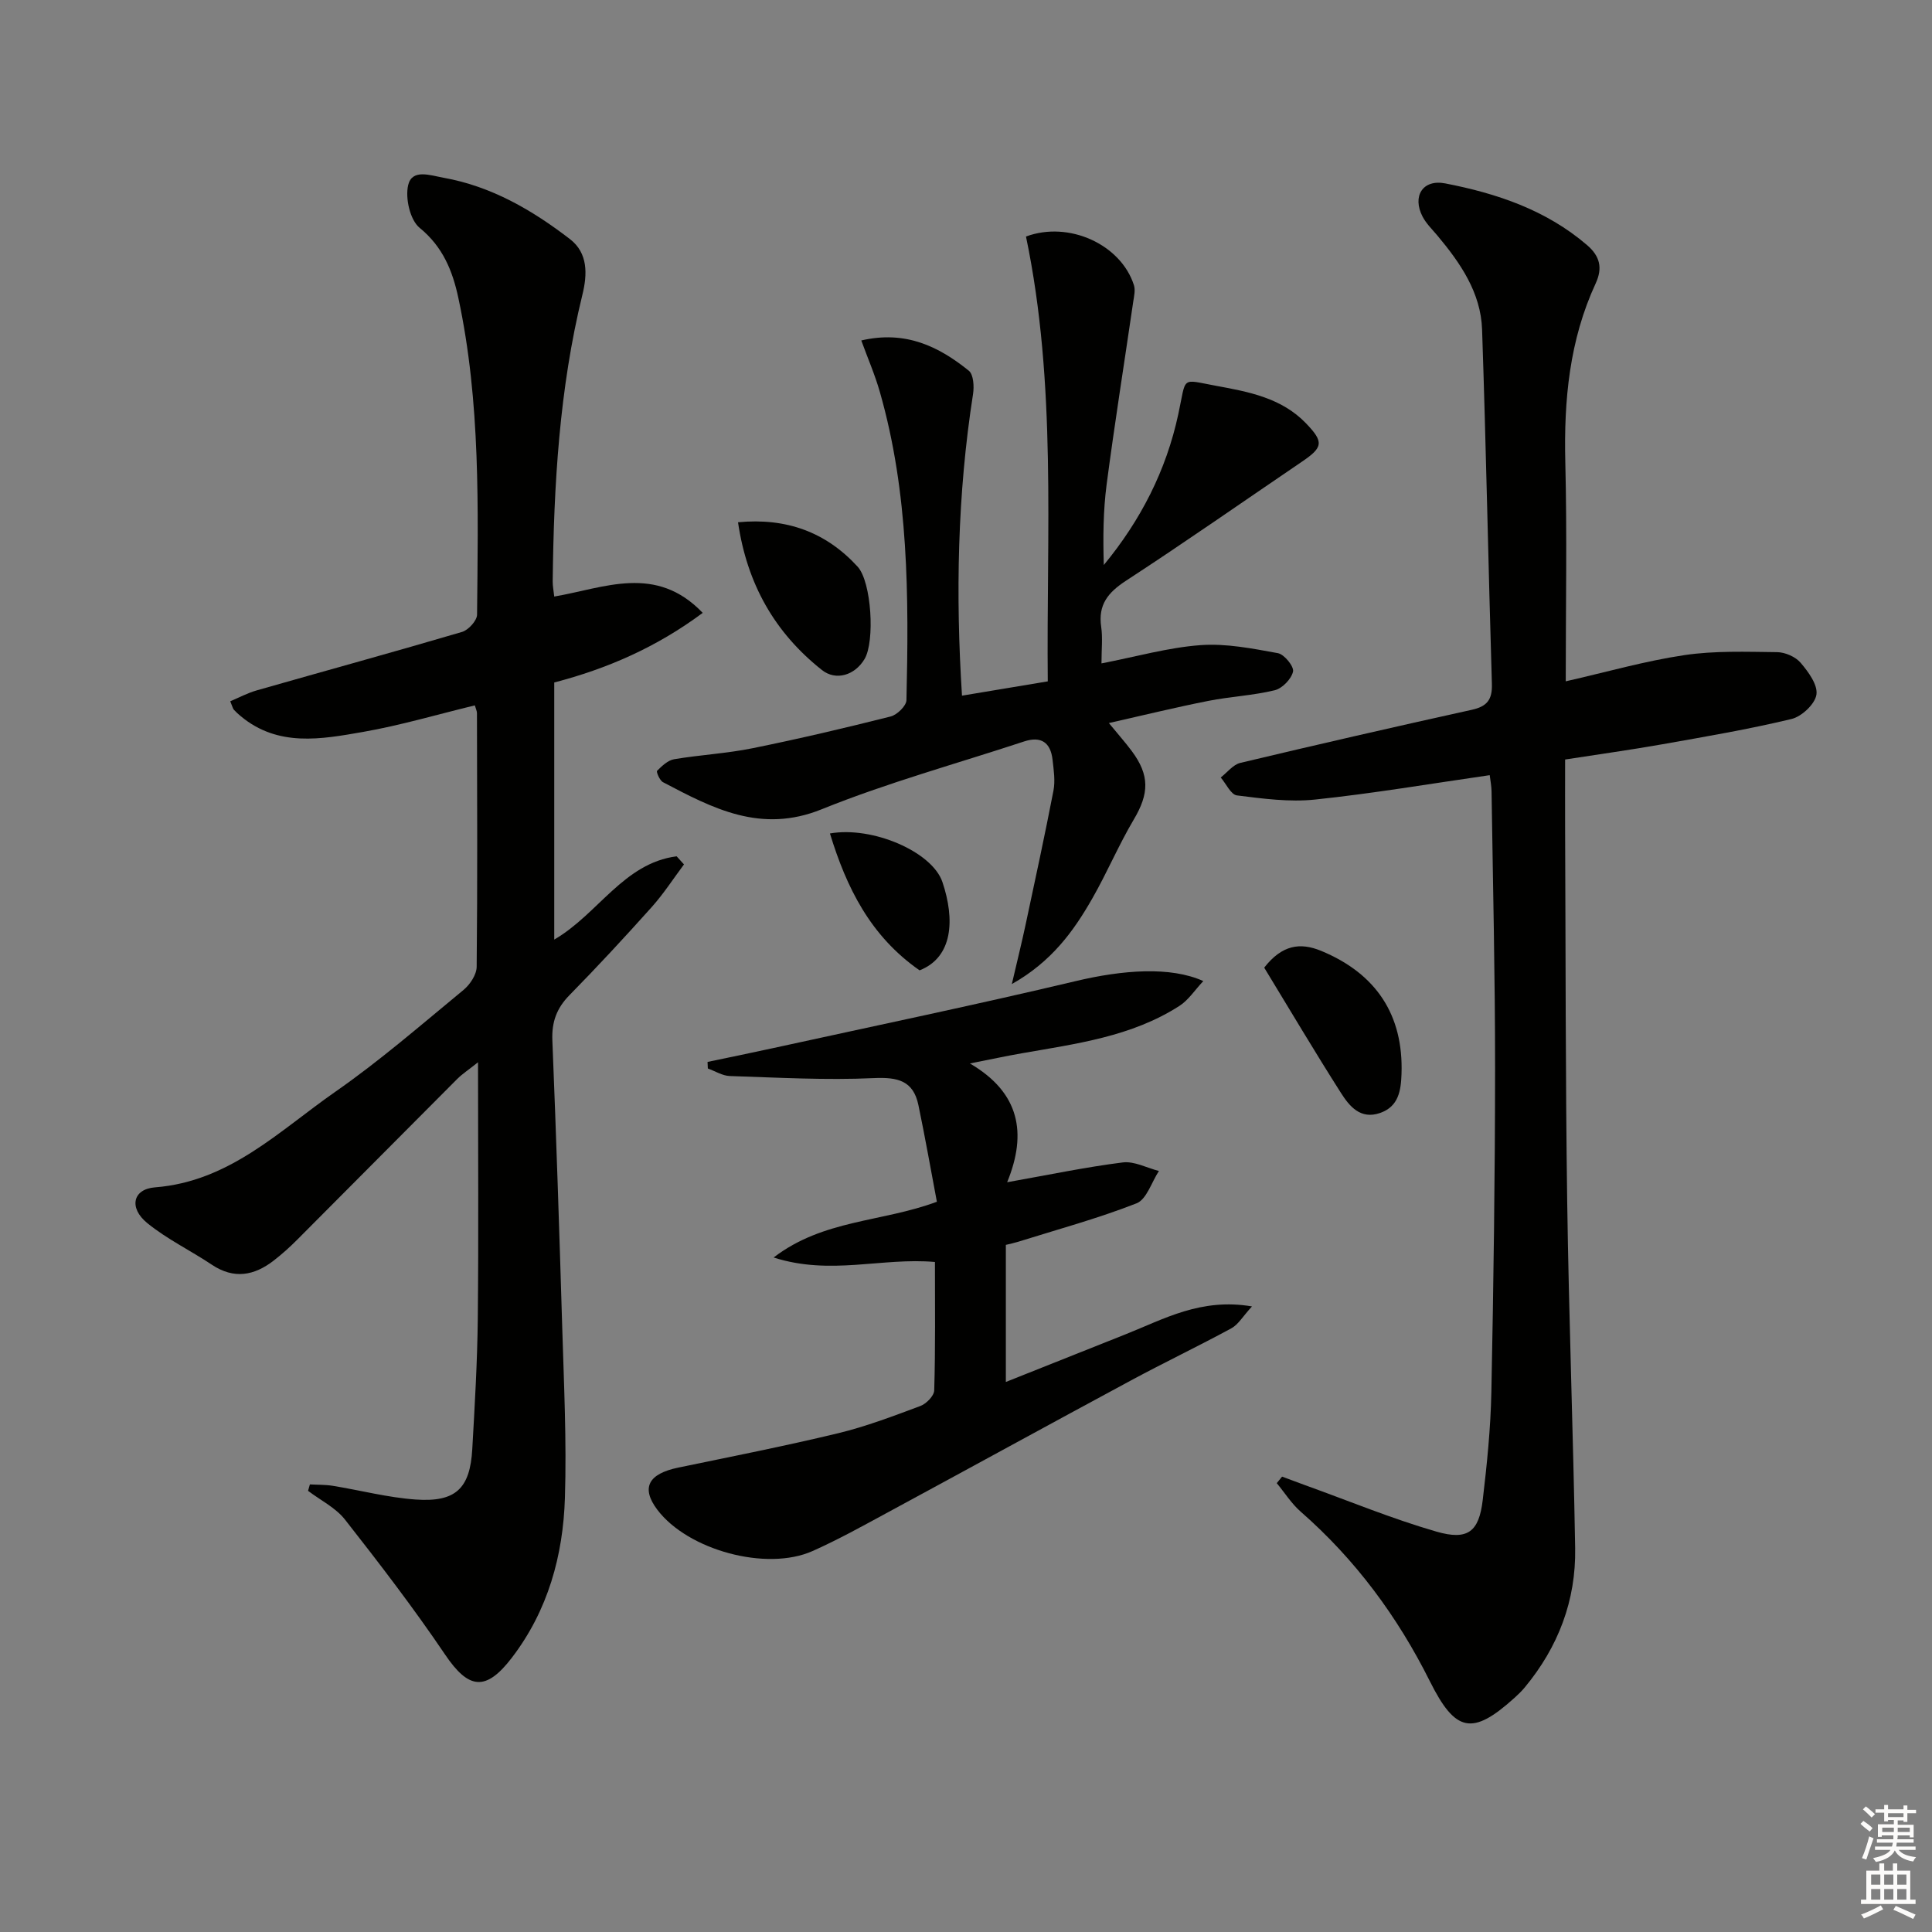 <svg enable-background="new 0 0 400 400" viewBox="0 0 400 400" xmlns="http://www.w3.org/2000/svg"><rect x="0" y="0" width="400" height="400" fill="#808080" stroke="none"/><g fill="#010100"><path d="m114.75 141.3v53.23c9.07-5.26 14.36-15.83 25.34-17.24.51.56 1.02 1.12 1.52 1.68-2.21 2.96-4.23 6.09-6.68 8.83-5.55 6.2-11.21 12.31-17.04 18.25-2.65 2.7-3.68 5.55-3.53 9.32.8 19.78 1.45 39.56 2.04 59.34.35 11.8.93 23.61.56 35.4-.37 11.96-3.51 23.32-10.96 33.07-5.42 7.09-8.98 6.59-13.85-.62-6.49-9.6-13.56-18.82-20.72-27.94-1.94-2.47-5.07-4-7.65-5.96.13-.44.25-.89.38-1.33 1.58.09 3.18.04 4.73.29 5.72.93 11.4 2.43 17.15 2.84 8.31.59 11.28-2.27 11.74-10.45.51-8.97 1.04-17.95 1.14-26.92.18-17.31.05-34.63.05-53.16-1.95 1.56-3.25 2.4-4.32 3.47-11.06 11.08-22.07 22.2-33.13 33.28-1.52 1.53-3.14 2.98-4.84 4.3-4.05 3.14-8.25 3.92-12.83.86-4.41-2.95-9.29-5.29-13.37-8.62-3.83-3.12-3.02-7.03 1.6-7.39 15.43-1.2 25.74-11.71 37.3-19.76 9.27-6.45 17.85-13.92 26.58-21.11 1.35-1.11 2.72-3.17 2.73-4.81.18-17.49.1-34.99.06-52.48 0-.46-.24-.92-.44-1.63-7.76 1.88-15.38 4.14-23.16 5.5-8.64 1.51-17.55 3.17-25.28-3.24-.51-.42-1.01-.87-1.45-1.36-.21-.23-.27-.59-.75-1.75 1.81-.76 3.58-1.71 5.47-2.25 14.17-4.05 28.39-7.94 42.53-12.11 1.31-.39 3.08-2.33 3.1-3.56.21-21.96.77-43.96-3.88-65.62-1.19-5.55-3.19-10.55-8.01-14.48-1.99-1.63-3.01-6.16-2.37-8.86.82-3.4 4.54-2.01 7.32-1.51 9.93 1.78 18.37 6.7 26.18 12.71 3.75 2.89 3.61 7.29 2.57 11.51-4.78 19.51-5.92 39.39-6.15 59.36-.01.96.19 1.93.32 3.13 10.4-1.78 21.03-6.77 30.74 3.38-9.63 7.16-19.84 11.57-30.74 14.41z"/><path d="m265.44 305.72c1.6.59 3.2 1.2 4.8 1.78 9.03 3.25 17.94 6.94 27.14 9.6 6.53 1.89 8.82.02 9.6-6.51.88-7.42 1.64-14.89 1.79-22.35.45-22.31.76-44.63.77-66.94.01-19.15-.45-38.29-.73-57.44-.02-1.12-.24-2.23-.38-3.37-12.22 1.76-24.15 3.79-36.16 5.05-5.32.56-10.82-.19-16.18-.86-1.25-.16-2.24-2.42-3.35-3.71 1.34-1.04 2.55-2.66 4.05-3.02 15.94-3.8 31.91-7.46 47.91-10.99 3.18-.7 4.28-2.09 4.18-5.37-.74-24.45-1.2-48.91-2.03-73.36-.26-7.65-4.49-13.77-9.26-19.47-1.07-1.27-2.31-2.47-3.06-3.91-2.19-4.22.02-7.78 4.68-6.88 10.68 2.07 20.89 5.49 29.38 12.78 2.65 2.28 3.26 4.71 1.78 7.92-5.44 11.75-6.6 24.18-6.29 37 .37 14.97.09 29.97.09 45.39 8.45-1.92 16.42-4.21 24.54-5.42 6.3-.94 12.81-.69 19.22-.62 1.67.02 3.82.96 4.88 2.21 1.6 1.88 3.58 4.58 3.26 6.6-.31 1.96-3.06 4.53-5.16 5.03-8.86 2.13-17.86 3.66-26.84 5.25-6.5 1.15-13.04 2.05-20.03 3.14 0 5.12-.02 9.76 0 14.4.12 25.66.07 51.32.43 76.98.34 23.96 1.24 47.92 1.65 71.88.19 10.85-3.51 20.51-10.46 28.88-.63.76-1.36 1.46-2.1 2.13-8.75 7.91-12.24 7.13-17.52-3.43-6.68-13.38-15.43-25.22-26.75-35.12-1.91-1.67-3.31-3.92-4.95-5.9.37-.47.74-.91 1.1-1.35z"/><path d="m178.32 70.49c9.14-2.13 16.03 1.23 22.26 6.26.98.79 1.12 3.25.88 4.82-3.25 20.78-3.62 41.63-2.29 62.46 5.74-.96 11.25-1.87 17.76-2.96-.31-30.49 1.88-61.52-4.51-92.1 8.91-3.31 19.67 1.67 22.35 10.08.32 1.01.03 2.26-.14 3.37-1.84 12.62-3.85 25.21-5.51 37.85-.72 5.48-.76 11.06-.59 16.71 7.64-9.27 12.91-19.55 15.42-31.21 1.73-8 .39-7.25 7.9-5.88 6.72 1.23 13.49 2.51 18.52 7.73 3.77 3.91 3.57 5-.88 8.01-12.11 8.22-24.1 16.61-36.36 24.6-3.74 2.44-5.81 4.98-5.14 9.56.33 2.25.06 4.59.06 7.56 7.26-1.41 13.83-3.29 20.5-3.78 5.29-.39 10.74.7 16.02 1.66 1.33.24 3.37 2.77 3.14 3.81-.34 1.54-2.23 3.49-3.8 3.87-4.49 1.09-9.18 1.3-13.73 2.2-6.64 1.31-13.22 2.92-20.6 4.59 1.92 2.34 3.4 4 4.72 5.77 3.77 5.05 3.61 8.85.45 14.18-3.13 5.28-5.53 10.99-8.58 16.33-3.88 6.8-8.42 13.1-16.68 17.76 1.13-4.86 2.06-8.59 2.86-12.35 1.97-9.23 3.97-18.45 5.76-27.71.39-2.04.05-4.26-.19-6.38-.4-3.57-2.36-4.95-5.89-3.79-14 4.62-28.28 8.53-41.91 14.04-12.6 5.1-22.55-.19-32.86-5.61-.68-.36-1.42-2.15-1.22-2.35 1-1 2.23-2.18 3.53-2.4 5.39-.91 10.9-1.19 16.25-2.28 9.58-1.94 19.1-4.18 28.58-6.57 1.33-.34 3.24-2.19 3.27-3.37.5-21.46.48-42.91-5.5-63.8-1.01-3.56-2.5-6.97-3.85-10.68z"/><path d="m193.57 261.28c-10.98-.98-21.59 2.86-33.4-.93 10.32-7.9 22.35-7.28 33.8-11.54-1.23-6.51-2.42-13.28-3.82-20-1.05-5.07-4.28-5.83-9.24-5.6-9.91.46-19.87-.11-29.81-.43-1.53-.05-3.03-1.02-4.55-1.56-.02-.45-.04-.91-.06-1.36 4.54-.95 9.09-1.88 13.62-2.87 20.87-4.57 41.8-8.92 62.59-13.86 9.75-2.32 19.62-3.09 26.43-.01-1.8 1.92-3.09 3.95-4.93 5.13-9.91 6.38-21.36 7.84-32.64 9.82-3.26.57-6.5 1.27-10.75 2.11 10.31 6.02 11.88 14.42 7.71 24.59 8.71-1.55 16.28-3.14 23.93-4.1 2.39-.3 4.99 1.13 7.49 1.77-1.52 2.31-2.54 5.88-4.64 6.7-7.98 3.13-16.32 5.39-24.52 7.96-.77.24-1.56.4-2.53.64v28.38c8.55-3.4 16.69-6.64 24.82-9.88 7.93-3.15 15.57-7.56 26.14-5.76-1.89 2.05-2.83 3.75-4.27 4.53-6.85 3.72-13.9 7.08-20.76 10.78-16.83 9.06-33.59 18.26-50.4 27.35-5.12 2.77-10.22 5.61-15.53 7.98-9.58 4.28-25.87-.2-32.17-8.56-3.39-4.51-1.89-7.42 4.35-8.71 11.04-2.29 22.12-4.47 33.08-7.11 5.8-1.4 11.43-3.55 17.03-5.64 1.24-.46 2.85-2.1 2.88-3.24.26-8.77.15-17.56.15-26.58z"/><path d="m261.74 200.34c3.7-4.73 7.44-5.27 11.8-3.47 11.42 4.73 17.04 13.3 16.63 25.45-.12 3.46-.59 6.77-4.44 8.11-4.06 1.41-6.34-1.39-8.1-4.15-5.43-8.53-10.59-17.23-15.89-25.94z"/><path d="m152.8 108.13c10.01-.96 18.2 2.03 24.76 9.19 2.89 3.16 3.6 15.49 1.44 19.12-2.03 3.41-5.96 4.56-8.83 2.28-9.77-7.74-15.5-17.81-17.37-30.59z"/><path d="m190.39 200.9c-10.22-7.11-15.14-17.17-18.56-28.34 8.82-1.56 21.18 3.8 23.29 10.06 2.61 7.75 2.19 15.56-4.73 18.28z"/></g><path d="m385.2 377.6.6-.6c.6.4 1.3.9 1.9 1.5l-.6.7c-.8-.6-1.4-1.1-1.9-1.6zm.3 7.1c.6-1.4 1.1-2.9 1.5-4.5.3.1.6.3.9.4-.5 1.4-1 2.9-1.5 4.4zm.2-10.1.6-.6c.7.5 1.3 1.1 1.9 1.6l-.7.7c-.6-.6-1.2-1.2-1.8-1.7zm8.4-.8h.8v.9h1.8v.7h-1.8v1.8h-.8v-.3h-1.2v.9h3.3v2.6h-.8v-.4h-2.5c0 .3 0 .6-.1.8h3.4v.7h-3.5c0 .3-.1.6-.1.8h4v.7h-3.5c.7.9 1.9 1.3 3.6 1.5-.2.2-.4.5-.6.9-1.9-.3-3.2-1.1-3.8-2.3-.5 1.1-1.8 2-3.9 2.4-.2-.3-.4-.5-.6-.8 1.9-.4 3.1-.9 3.6-1.7h-3.2v-.7h3.5c.1-.2.1-.5.2-.8h-3.3v-.7h3.4c0-.2 0-.5 0-.8h-2.4v.3h-.8v-2.6h3.3v-.9h-1.2v.3h-.8v-1.8h-1.8v-.7h1.8v-.9h.8v.9h3.2zm-4.4 5.5h2.4c0-.3 0-.6 0-.9h-2.4zm1.2-3.1h3.2v-.8h-3.2zm4.4 2.2h-2.4v.9h2.5v-.9z" fill="#fcfbfa"/><path d="m389.2 385.8h.9v1.5h1.8v-1.5h.9v1.5h2.7v6h1.1v.9h-11.3v-.9h1.1v-6h2.7v-1.5zm.2 8.7.5.8c-1.2.6-2.5 1.3-4 1.9-.2-.3-.3-.6-.6-.8 1.6-.6 3-1.3 4.1-1.9zm-2-4.3h1.9v-2.1h-1.9zm0 3.1h1.9v-2.2h-1.9zm2.7-3.1h1.9v-2.1h-1.9zm0 3.1h1.9v-2.2h-1.9zm2.4 1.3c1.4.6 2.7 1.2 4.1 1.8l-.5.9c-1.5-.7-2.8-1.4-4.1-1.9zm2.2-6.5h-1.9v2.1h1.9zm-1.9 5.2h1.9v-2.2h-1.9z" fill="#fcfbfa"/></svg>